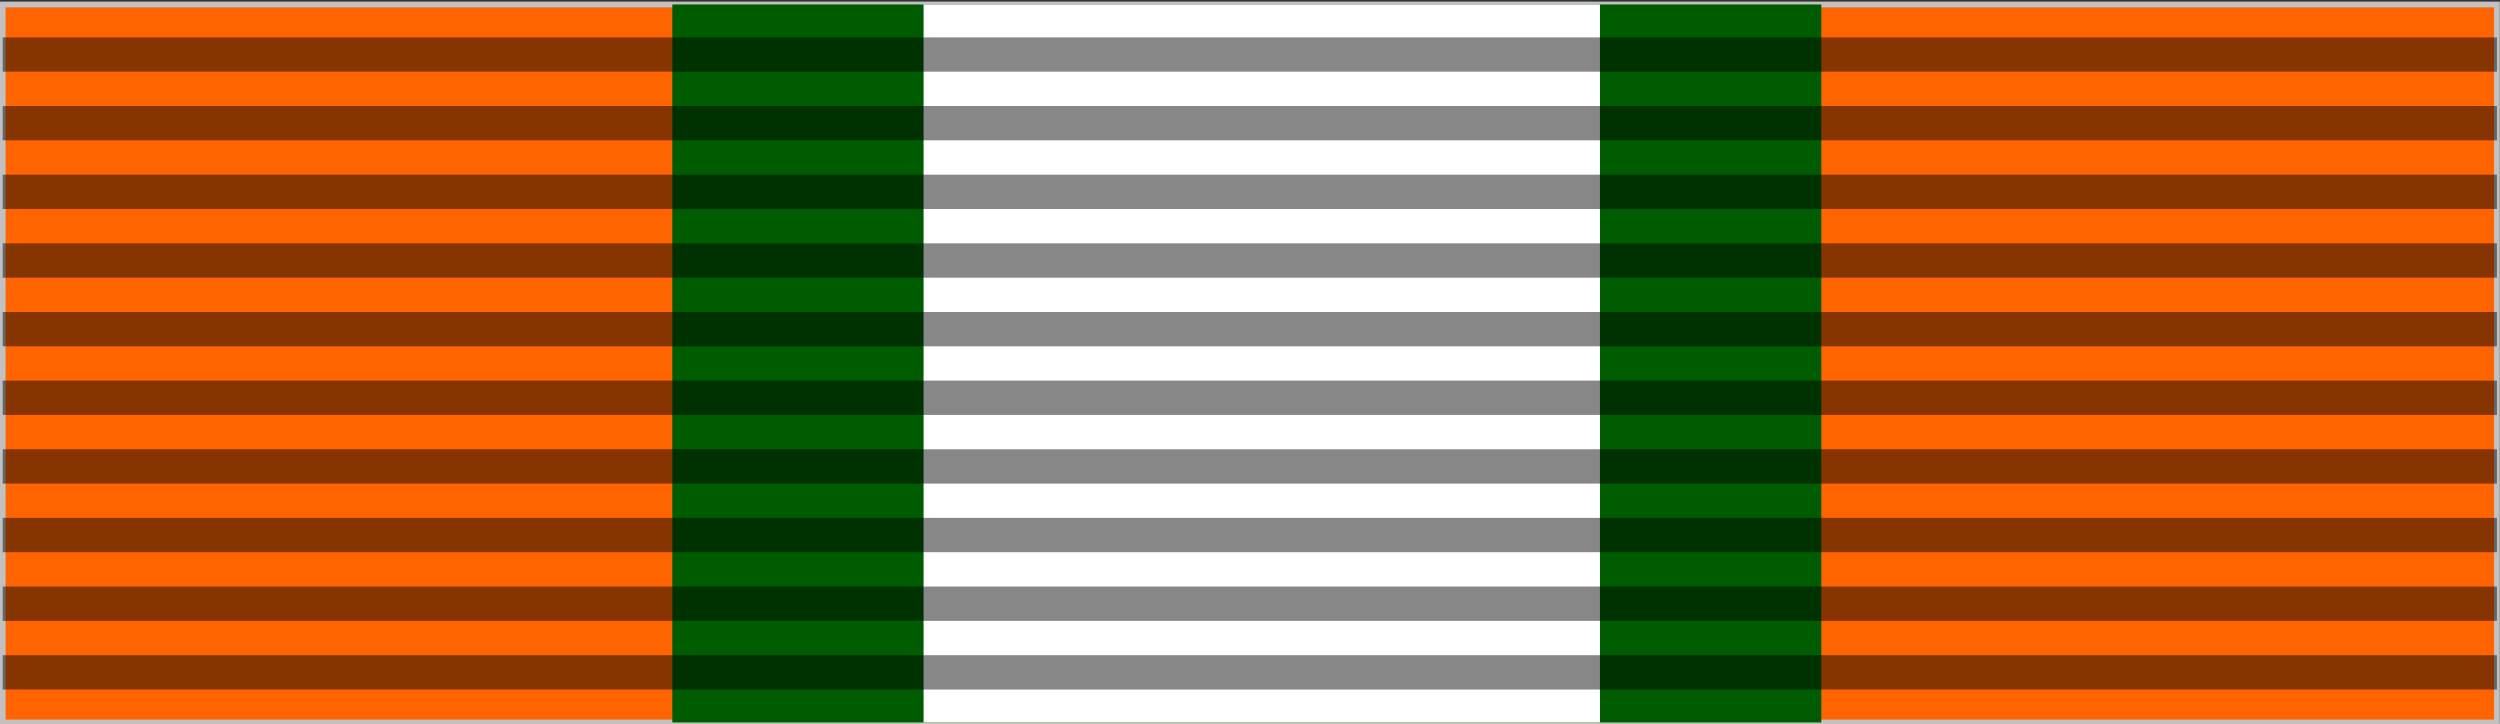 <?xml version="1.0" encoding="UTF-8" standalone="no"?>
<!-- Generator: Adobe Illustrator 12.0.1, SVG Export Plug-In . SVG Version: 6.00 Build 51448)  -->

<svg
   xmlns:dc="http://purl.org/dc/elements/1.1/"
   xmlns:cc="http://creativecommons.org/ns#"
   xmlns:rdf="http://www.w3.org/1999/02/22-rdf-syntax-ns#"
   xmlns:svg="http://www.w3.org/2000/svg"
   xmlns="http://www.w3.org/2000/svg"
   xmlns:sodipodi="http://sodipodi.sourceforge.net/DTD/sodipodi-0.dtd"
   xmlns:inkscape="http://www.inkscape.org/namespaces/inkscape"
   version="1.1"
   id="Layer_1"
   width="93.759"
   height="27.144"
   viewBox="0 0 93.759 27.144"
   overflow="visible"
   enable-background="new 0 0 93.759 27.144"
   xml:space="preserve"
   inkscape:version="0.48.2 r9819"
   sodipodi:docname="ONUB Ribbon bar.svg"><rect x="0" y="0" width="93.759" height="27.144" fill="#333333" stroke="none"/><defs
   id="defs3314" /><sodipodi:namedview
   pagecolor="#ffffff"
   bordercolor="#666666"
   borderopacity="1"
   objecttolerance="10"
   gridtolerance="10"
   guidetolerance="10"
   inkscape:pageopacity="0"
   inkscape:pageshadow="2"
   inkscape:window-width="1920"
   inkscape:window-height="1018"
   id="namedview3312"
   showgrid="false"
   inkscape:zoom="13.396047"
   inkscape:cx="44.243414"
   inkscape:cy="10.569442"
   inkscape:window-x="-8"
   inkscape:window-y="-8"
   inkscape:window-maximized="1"
   inkscape:current-layer="Layer_1" />













<rect
   style="fill:#ff6400;fill-opacity:1;stroke:#c2c1c1;stroke-width:0.216;stroke-miterlimit:22.926"
   x="0.101"
   y="0.168"
   stroke-miterlimit="22.926"
   width="93.543"
   height="26.927"
   id="rect3288" /><rect
   style="fill:#005c00;fill-opacity:1"
   x="25.215"
   y="0.168"
   width="43.091"
   height="26.927"
   id="rect3290-1-7" /><rect
   style="fill:#ffffff"
   x="34.637"
   y="0.168"
   width="25.367"
   height="26.927"
   id="rect3290-1" /><path
   style="opacity:0.471"
   inkscape:connector-curvature="0"
   d="M 0.101,1.402 V 2.689 H 93.644 V 1.402 H 0.101 l 0,0 z m 0,2.574 V 5.263 H 93.644 V 3.976 H 0.101 l 0,0 z m 0,2.575 v 1.288 H 93.644 v -1.288 H 0.101 l 0,0 z m 0,2.574 V 10.413 H 93.644 V 9.125 H 0.101 l 0,0 z m 0,2.575 v 1.288 H 93.644 v -1.288 H 0.101 l 0,0 z m 0,2.575 v 1.287 H 93.644 V 14.275 H 0.101 l 0,0 z m 0,2.574 v 1.287 H 93.644 v -1.287 H 0.101 l 0,0 z m 0,2.574 v 1.287 H 93.644 v -1.287 H 0.101 l 0,0 z m 0,2.574 v 1.287 H 93.644 v -1.287 H 0.101 l 0,0 z m 0,2.576 v 1.287 H 93.644 v -1.287 H 0.101 z"
   id="path3294" /></svg>